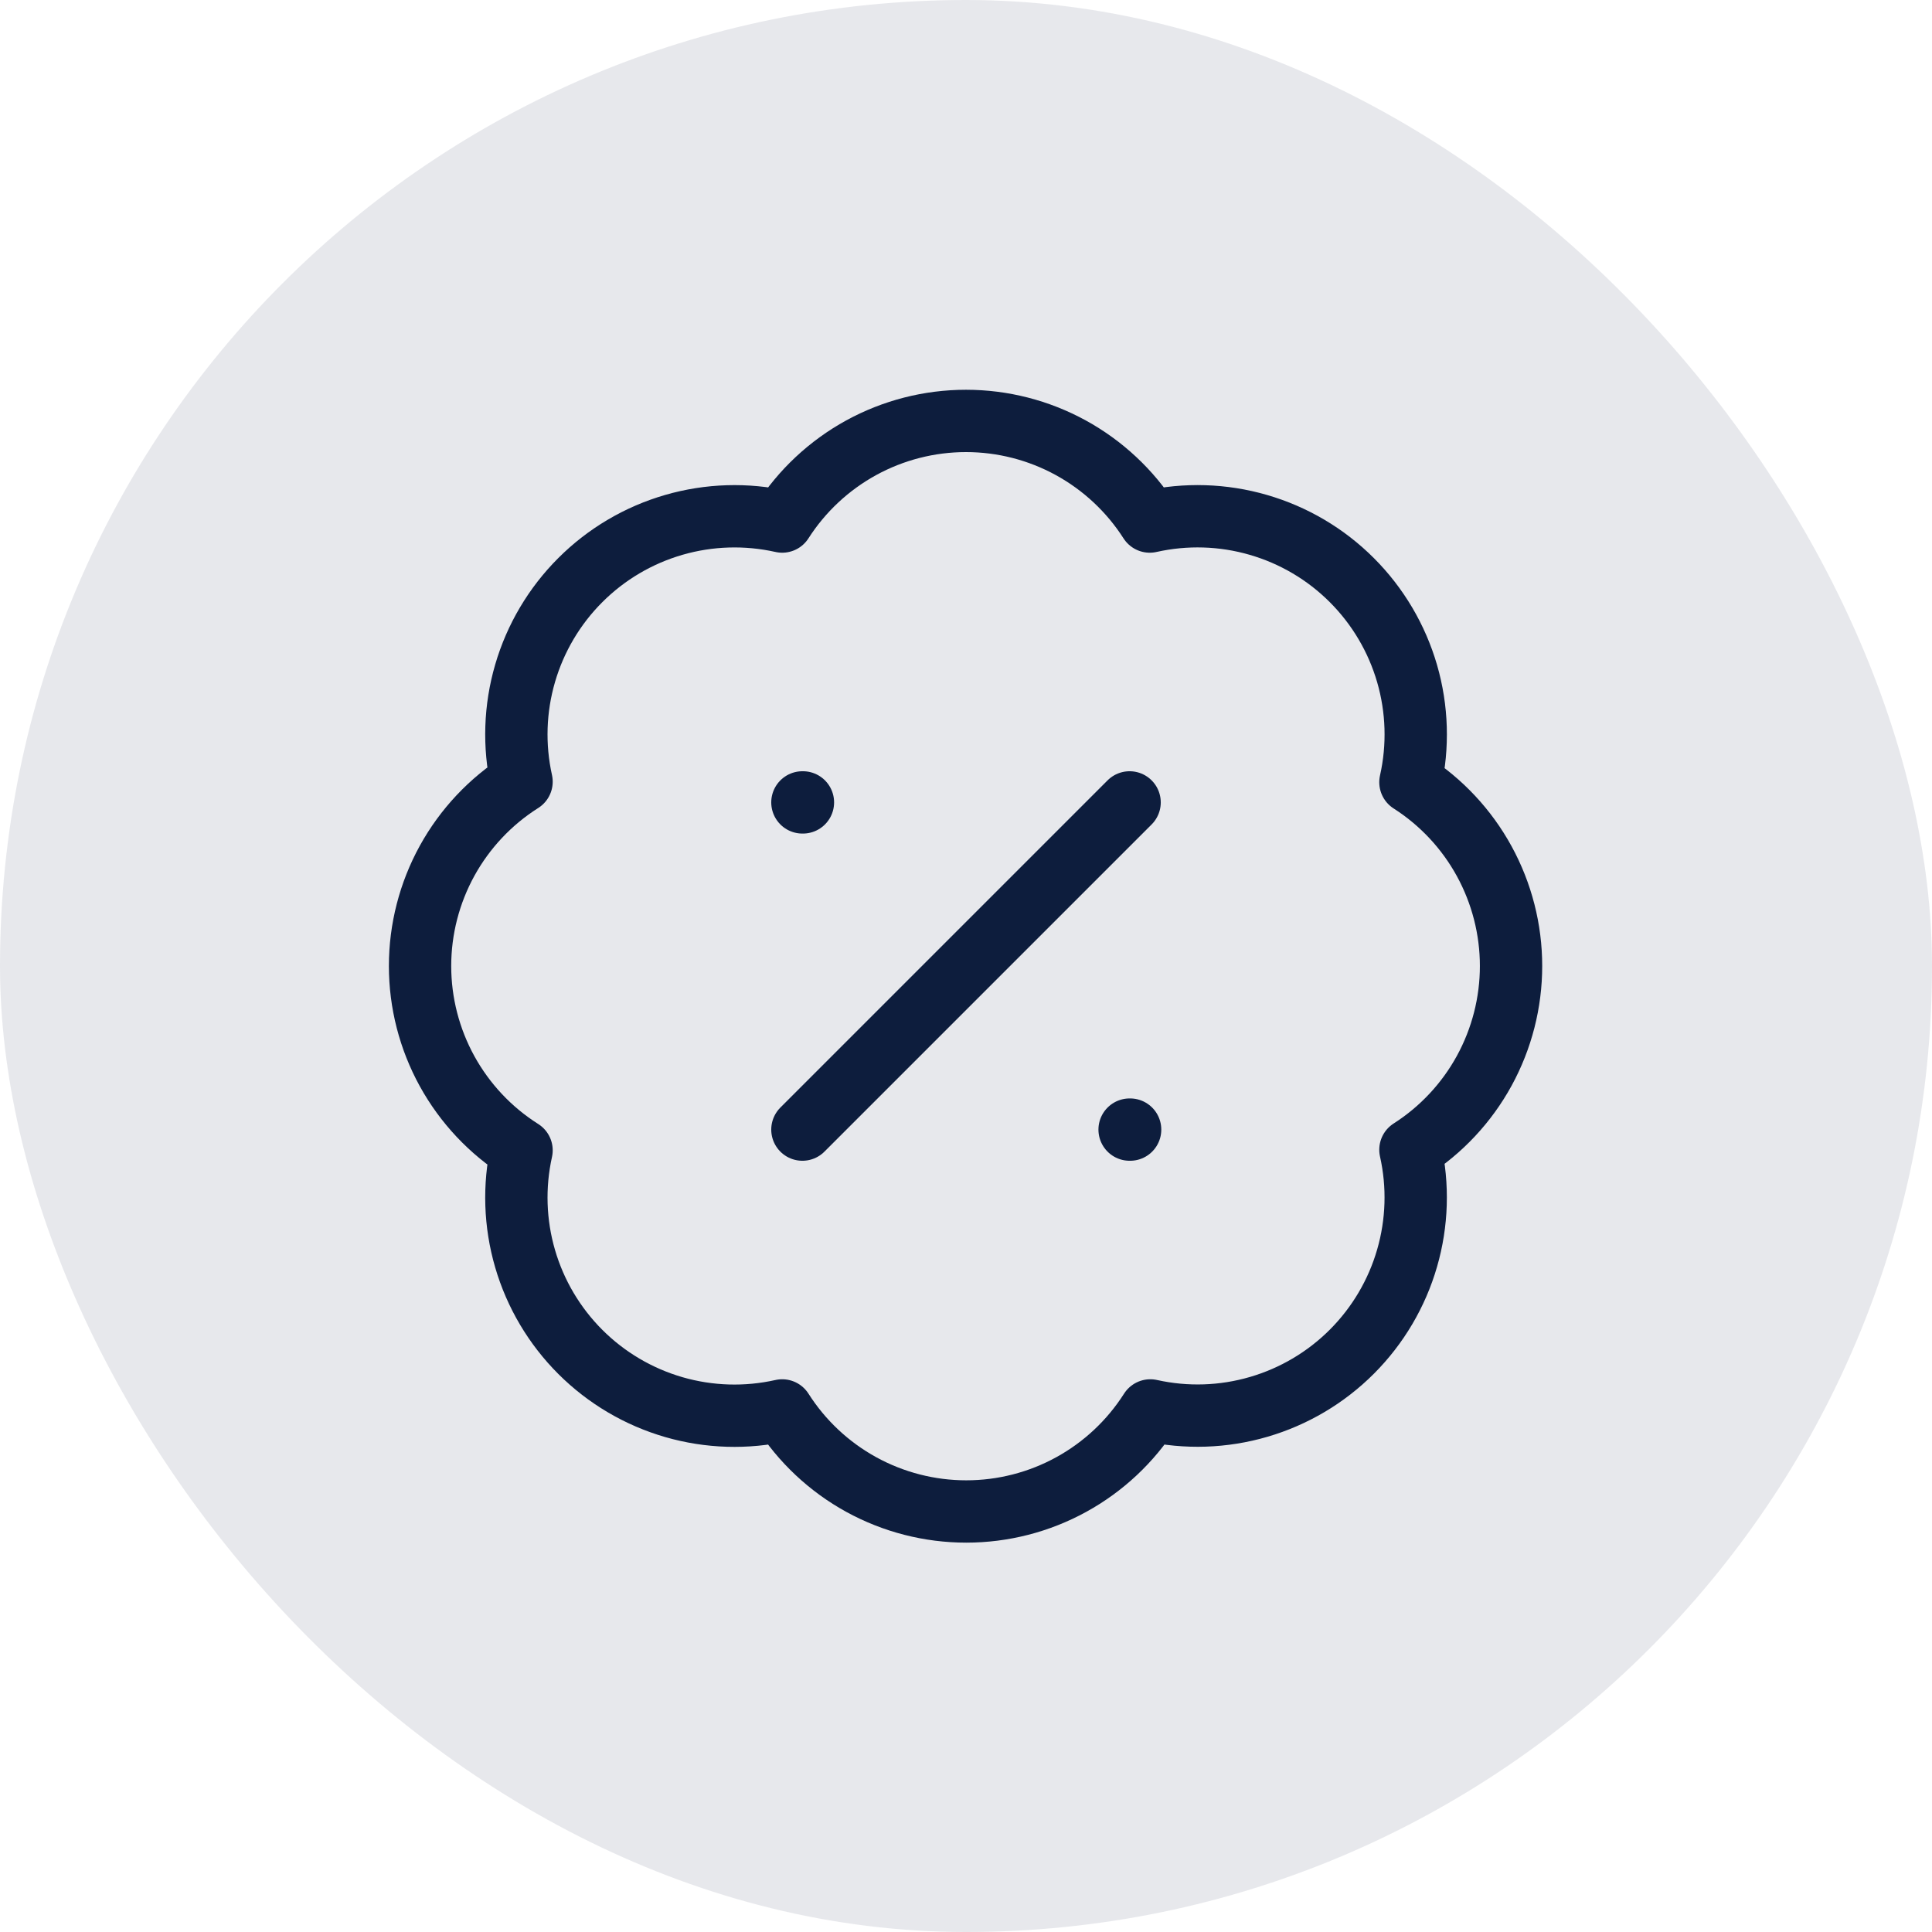 <svg xmlns="http://www.w3.org/2000/svg" width="62" height="62" viewBox="0 0 62 62" fill="none"><rect width="62" height="62" rx="31" fill="#0D1D3D" fill-opacity="0.1"></rect><path d="M16.737 25.085C16.482 23.934 16.521 22.738 16.851 21.607C17.181 20.475 17.792 19.445 18.626 18.613C19.46 17.78 20.491 17.172 21.623 16.844C22.756 16.516 23.952 16.48 25.102 16.737C25.735 15.748 26.607 14.933 27.638 14.368C28.668 13.804 29.825 13.508 31 13.508C32.175 13.508 33.331 13.804 34.361 14.368C35.392 14.933 36.264 15.748 36.897 16.737C38.049 16.479 39.248 16.515 40.381 16.844C41.515 17.172 42.548 17.782 43.382 18.617C44.217 19.452 44.827 20.484 45.156 21.618C45.484 22.752 45.521 23.951 45.262 25.102C46.252 25.735 47.067 26.607 47.631 27.638C48.195 28.669 48.491 29.825 48.491 31C48.491 32.175 48.195 33.331 47.631 34.362C47.067 35.392 46.252 36.264 45.262 36.897C45.52 38.047 45.483 39.244 45.155 40.376C44.828 41.508 44.219 42.539 43.387 43.373C42.554 44.208 41.524 44.818 40.393 45.148C39.262 45.479 38.065 45.518 36.915 45.262C36.282 46.256 35.41 47.074 34.377 47.641C33.345 48.208 32.186 48.505 31.008 48.505C29.831 48.505 28.672 48.208 27.639 47.641C26.607 47.074 25.734 46.256 25.102 45.262C23.952 45.52 22.756 45.484 21.623 45.156C20.491 44.828 19.46 44.219 18.626 43.387C17.792 42.554 17.181 41.525 16.851 40.393C16.521 39.262 16.482 38.066 16.737 36.915C15.739 36.284 14.918 35.41 14.348 34.376C13.779 33.342 13.48 32.181 13.48 31C13.48 29.819 13.779 28.658 14.348 27.624C14.918 26.59 15.739 25.716 16.737 25.085Z" stroke="#0D1D3D" stroke-width="2" stroke-linecap="round" stroke-linejoin="round"></path><path d="M36.25 25.75L25.75 36.25" stroke="#0D1D3D" stroke-width="2" stroke-linecap="round" stroke-linejoin="round"></path><path d="M25.75 25.75H25.767" stroke="#0D1D3D" stroke-width="2" stroke-linecap="round" stroke-linejoin="round"></path><path d="M36.25 36.25H36.267" stroke="#0D1D3D" stroke-width="2" stroke-linecap="round" stroke-linejoin="round"></path></svg>